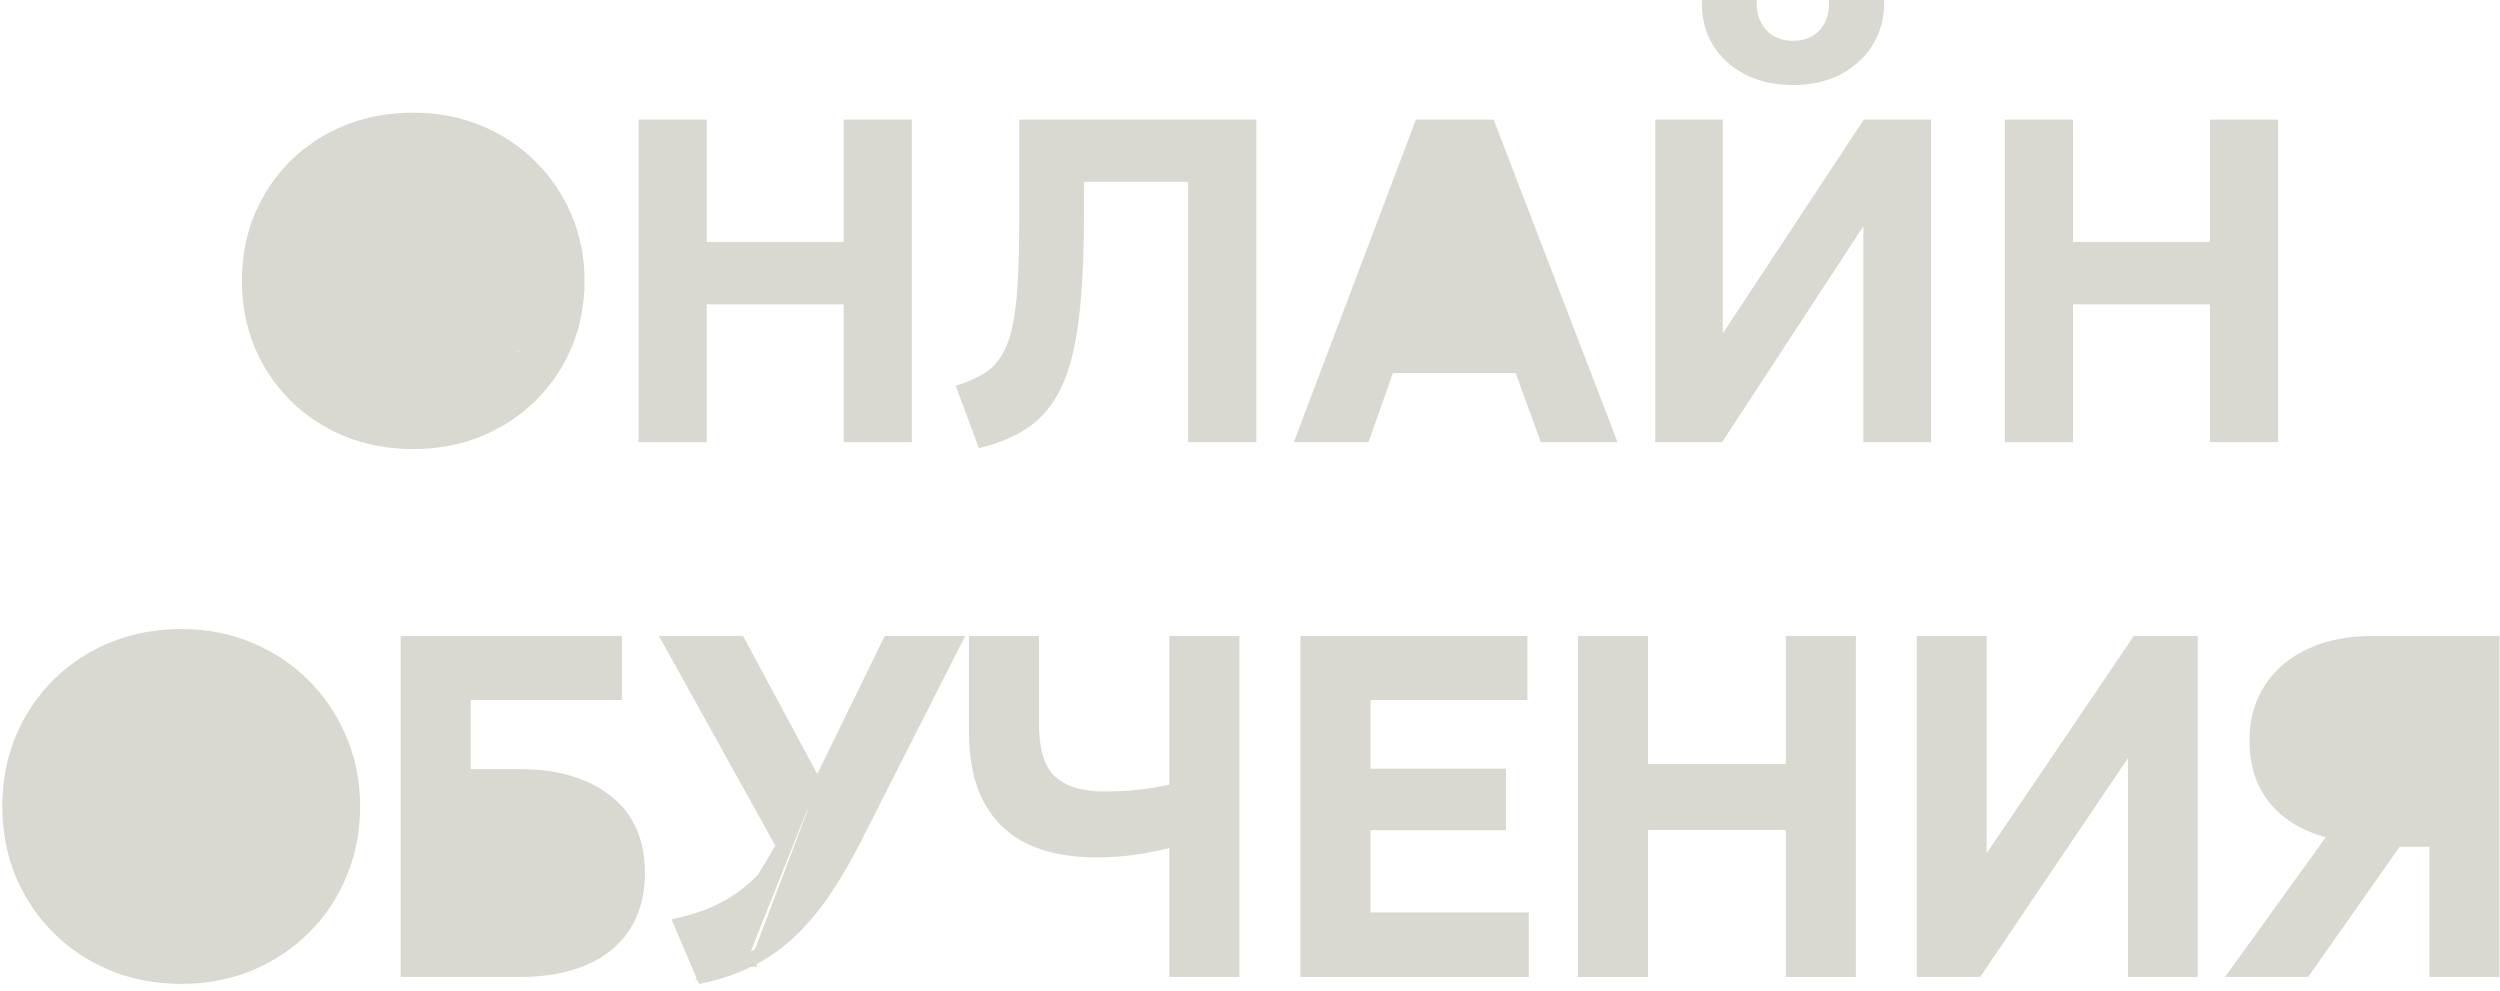 <?xml version="1.0" encoding="UTF-8"?> <svg xmlns="http://www.w3.org/2000/svg" width="217" height="86" viewBox="0 0 217 86" fill="none"><path d="M194.37 83.766L193.912 84.4H194.694H199.934H200.142L200.261 84.23L208.082 73.1H211.274V84V84.4H211.674H216.154H216.554V84V56V55.6H216.154H205.974C203.903 55.6 202.091 55.947 200.547 56.657C199.006 57.364 197.799 58.371 196.94 59.68C196.078 60.981 195.654 62.513 195.654 64.26C195.654 66.515 196.307 68.379 197.641 69.812L197.643 69.814C198.861 71.109 200.504 71.975 202.546 72.431L194.37 83.766Z" fill="#D9D9D1" stroke="#D9D9D1" stroke-width="0.8"></path><path d="M166.776 84V84.4H167.176H171.456H171.669L171.788 84.224L185.116 64.487V84V84.4H185.516H189.956H190.356V84V56V55.6H189.956H185.636H185.424L185.305 55.776L172.036 75.376V56V55.6H171.636H167.176H166.776V56V84Z" fill="#D9D9D1" stroke="#D9D9D1" stroke-width="0.8"></path><path d="M137.371 84V84.4H137.771H142.251H142.651V84V71.64H155.411V84V84.4H155.811H160.291H160.691V84V56V55.6H160.291H155.811H155.411V56V66.72H142.651V56V55.6H142.251H137.771H137.371V56V84Z" fill="#D9D9D1" stroke="#D9D9D1" stroke-width="0.8"></path><path d="M113.279 84V84.4H113.679H131.899H132.299V84V80V79.6H131.899H118.559V71.66H129.919H130.319V71.26V67.52V67.12H129.919H118.559V60.36H131.779H132.179V59.96V56V55.6H131.779H113.679H113.279V56V84Z" fill="#D9D9D1" stroke="#D9D9D1" stroke-width="0.8"></path><path d="M101.901 84V84.4H102.301H106.781H107.181V84V56V55.6H106.781H102.301H101.901V56V68.424C101.027 68.626 100.136 68.786 99.229 68.903L99.229 68.903C98.237 69.034 97.088 69.1 95.781 69.1C93.777 69.1 92.301 68.609 91.292 67.686C90.321 66.785 89.781 65.185 89.781 62.76V56V55.6H89.381H84.901H84.501V56V63.42C84.501 65.861 84.914 67.886 85.769 69.47L85.77 69.471C86.623 71.039 87.853 72.199 89.452 72.943L89.456 72.945C91.054 73.667 92.96 74.02 95.161 74.02C96.486 74.02 97.728 73.925 98.886 73.735C99.872 73.572 100.877 73.36 101.901 73.099V84Z" fill="#D9D9D1" stroke="#D9D9D1" stroke-width="0.8"></path><path d="M70.959 68.064L64.366 55.81L64.253 55.6H64.014H58.554H57.874L58.204 56.194L67.972 73.787C67.558 74.422 67.13 75 66.688 75.522C65.688 76.704 64.582 77.646 63.372 78.355L63.37 78.356C62.168 79.067 60.812 79.606 59.3 79.971L58.84 80.082L59.026 80.517L60.786 84.637L60.917 84.944L61.242 84.87C62.63 84.557 63.92 84.107 65.11 83.519M70.959 68.064L76.934 55.825L77.044 55.6H77.294H82.474H83.125L82.83 56.181L74.37 72.861L74.37 72.861C73.431 74.714 72.481 76.33 71.522 77.709L71.521 77.71C70.56 79.076 69.555 80.24 68.503 81.196C67.45 82.153 66.319 82.928 65.11 83.519M70.959 68.064L71.192 68.497L77.294 56H82.025L82.117 55.819L82.474 56V56.4H82.271L74.014 72.68C73.08 74.52 72.14 76.12 71.194 77.48C70.247 78.827 69.26 79.967 68.234 80.9C67.207 81.833 66.107 82.587 64.934 83.16M70.959 68.064L61.154 84.48C62.514 84.173 63.774 83.733 64.934 83.16M65.11 83.519C65.11 83.519 65.109 83.519 65.109 83.519L64.934 83.16M65.11 83.519C65.11 83.519 65.111 83.519 65.111 83.519L64.934 83.16" fill="#D9D9D1" stroke="#D9D9D1" stroke-width="0.8"></path><path d="M35.182 84V84.4H35.582H45.142C47.288 84.4 49.144 84.074 50.699 83.408C52.269 82.741 53.482 81.767 54.317 80.478C55.168 79.175 55.582 77.602 55.582 75.78C55.582 72.987 54.629 70.818 52.685 69.342C50.769 67.874 48.249 67.16 45.162 67.16H40.462V60.36H53.182H53.582V59.96V56V55.6H53.182H35.582H35.182V56V84Z" fill="#D9D9D1" stroke="#D9D9D1" stroke-width="0.8"></path><path d="M9.726 83.869L9.729 83.87C11.581 84.625 13.586 85 15.74 85C17.881 85 19.873 84.625 21.712 83.87L21.714 83.869C23.547 83.103 25.15 82.042 26.521 80.684C27.893 79.326 28.956 77.735 29.709 75.914C30.478 74.088 30.86 72.115 30.86 70C30.86 67.911 30.477 65.958 29.709 64.145C28.956 62.325 27.894 60.728 26.523 59.357C25.152 57.986 23.548 56.917 21.714 56.151C19.875 55.382 17.882 55 15.74 55C13.586 55 11.581 55.375 9.729 56.13L9.728 56.13C7.895 56.883 6.29 57.938 4.919 59.296L4.917 59.297C3.559 60.655 2.497 62.245 1.731 64.065L1.731 64.065L1.73 64.067C0.975 65.893 0.6 67.872 0.6 70C0.6 72.115 0.975 74.087 1.73 75.913L1.731 75.915C2.497 77.735 3.559 79.325 4.917 80.683L4.919 80.684C6.29 82.042 7.893 83.103 9.726 83.869Z" fill="#D9D9D1" stroke="#D9D9D1" stroke-width="0.8"></path><path d="M174.021 38.38V10.38H179.941V21H191.821V10.38H197.741V38.38H191.821V26.42H179.941V38.38H174.021Z" fill="#D9D9D1"></path><path d="M143.679 38.38V10.38H149.539V28.94L161.779 10.38H167.619V38.38H161.739V19.64L149.479 38.38H143.679ZM155.639 7.38C154.039 7.38 152.639 7.067 151.439 6.44C150.239 5.813 149.306 4.947 148.639 3.84C147.986 2.733 147.679 1.453 147.719 0H152.479C152.439 1.067 152.706 1.927 153.279 2.58C153.852 3.22 154.639 3.54 155.639 3.54C156.639 3.54 157.419 3.22 157.979 2.58C158.552 1.927 158.812 1.067 158.759 0H163.539C163.579 1.427 163.266 2.7 162.599 3.82C161.932 4.927 160.999 5.8 159.799 6.44C158.599 7.067 157.212 7.38 155.639 7.38Z" fill="#D9D9D1"></path><path d="M112.305 38.38L122.905 10.38H129.645L140.405 38.38H133.745L131.565 32.38H120.905L118.785 38.38H112.305Z" fill="#D9D9D1"></path><path d="M84.973 38.9L82.953 33.48C83.859 33.2 84.626 32.88 85.253 32.52C85.893 32.147 86.419 31.647 86.833 31.02C87.26 30.393 87.593 29.567 87.833 28.54C88.073 27.513 88.24 26.207 88.333 24.62C88.426 23.033 88.473 21.087 88.473 18.78V10.38H109.053V38.38H103.133V15.78H94.093V18.52C94.093 21.4 93.999 23.9 93.813 26.02C93.639 28.127 93.346 29.927 92.933 31.42C92.519 32.9 91.96 34.133 91.253 35.12C90.559 36.093 89.693 36.88 88.653 37.48C87.626 38.08 86.4 38.553 84.973 38.9Z" fill="#D9D9D1"></path><path d="M55.426 38.38V10.38H61.346V21H73.226V10.38H79.146V38.38H73.226V26.42H61.346V38.38H55.426Z" fill="#D9D9D1"></path><path d="M35.86 38.98C33.727 38.98 31.753 38.613 29.94 37.88C28.127 37.133 26.553 36.1 25.22 34.78C23.887 33.46 22.847 31.913 22.1 30.14C21.367 28.367 21 26.447 21 24.38C21 22.3 21.367 20.373 22.1 18.6C22.847 16.827 23.887 15.28 25.22 13.96C26.553 12.64 28.127 11.613 29.94 10.88C31.753 10.147 33.727 9.78 35.86 9.78C37.993 9.78 39.96 10.153 41.76 10.9C43.573 11.647 45.147 12.687 46.48 14.02C47.827 15.353 48.873 16.907 49.62 18.68C50.367 20.44 50.74 22.34 50.74 24.38C50.74 26.447 50.367 28.367 49.62 30.14C48.873 31.913 47.827 33.46 46.48 34.78C45.147 36.1 43.573 37.133 41.76 37.88C39.96 38.613 37.993 38.98 35.86 38.98ZM45.5 27C46.74 27 43.947 30.927 45 30.5C46.053 30.073 41.273 31.747 42.06 30.96C42.847 30.16 43.453 29.207 43.88 28.1C44.32 26.993 44.54 25.753 44.54 24.38C44.54 22.553 44.16 20.967 43.4 19.62C42.64 18.26 41.607 17.207 40.3 16.46C38.993 15.713 37.513 15.34 35.86 15.34C34.633 15.34 33.487 15.553 32.42 15.98C31.367 16.407 30.447 17.013 29.66 17.8C28.887 18.587 28.28 19.54 27.84 20.66C27.413 21.767 31 11.627 31 13C31 14.827 45.24 16.14 46 17.5C46.76 18.847 44.193 23.633 45.5 24.38C46.807 25.127 43.86 27 45.5 27Z" fill="#D9D9D1"></path></svg> 